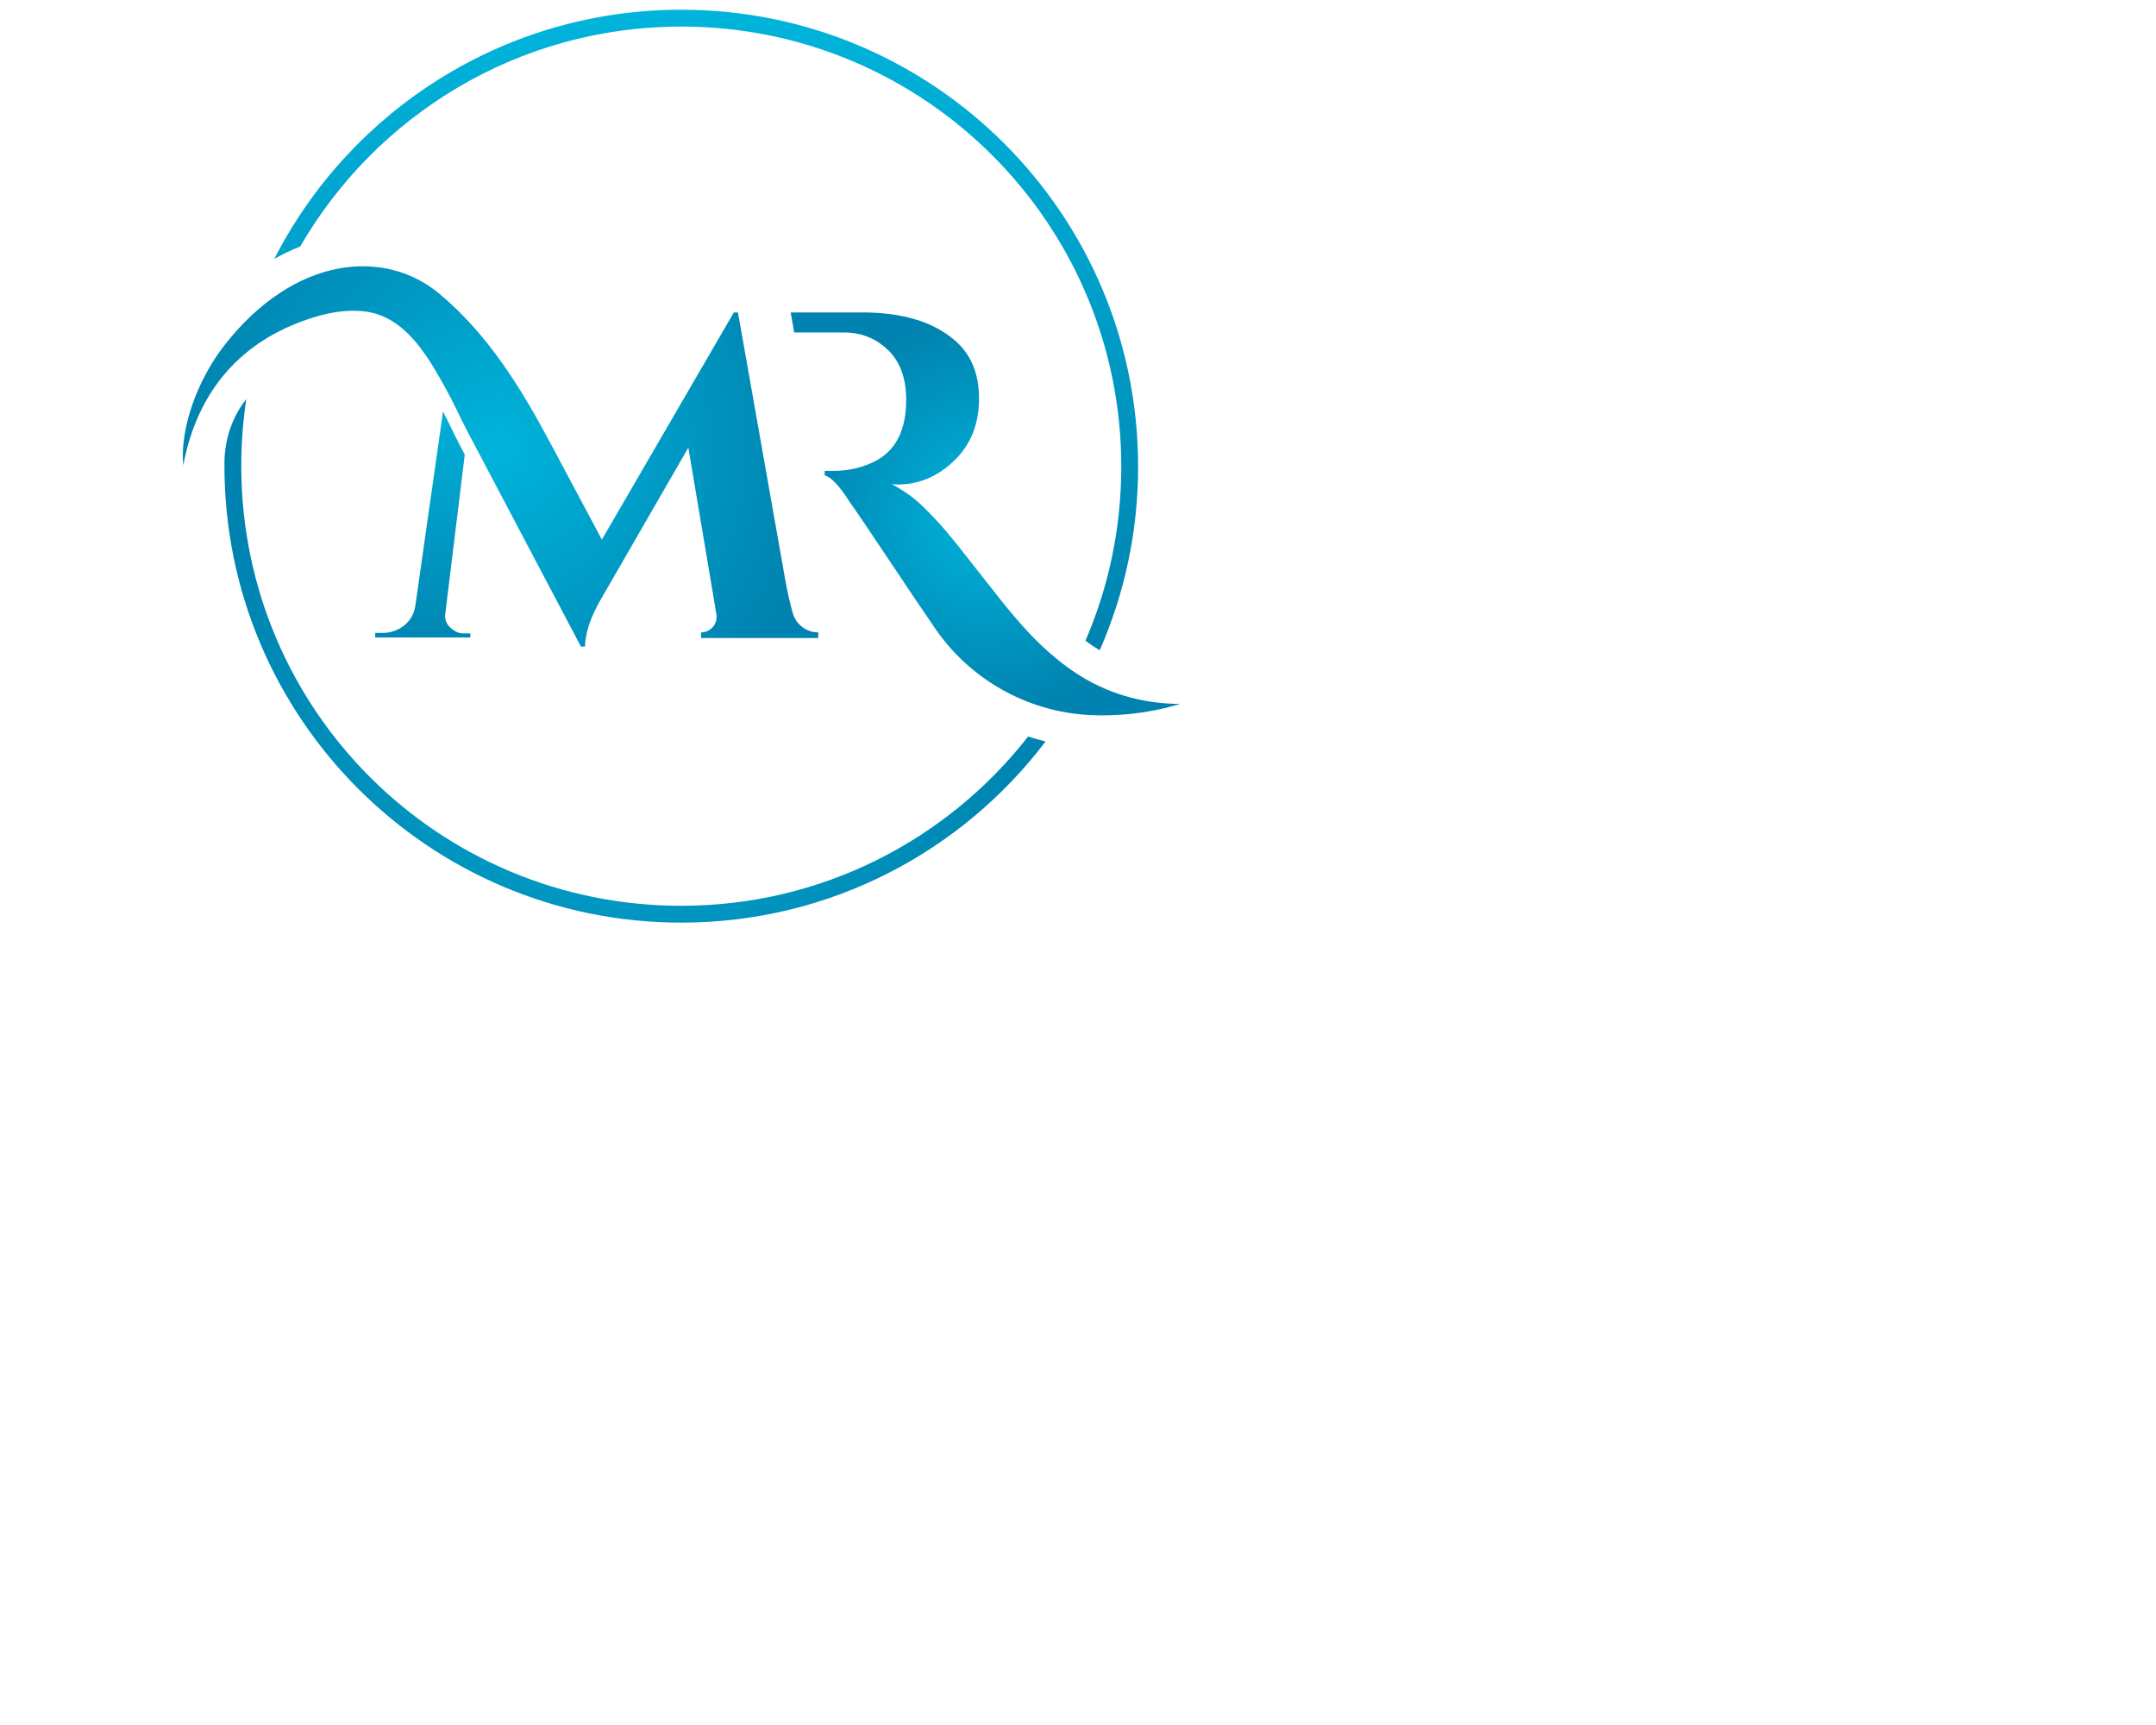 <svg viewBox="0 0 2000 2000" xmlns="http://www.w3.org/2000/svg" width="150" height="120" xmlns:xlink="http://www.w3.org/1999/xlink" xmlns:bx="https://boxy-svg.com">
    <defs>
    <linearGradient id="color-0-4" gradientUnits="userSpaceOnUse" x1="700.209" y1="909.551" x2="700.209" y2="1226.637" xlink:href="#color-0"/>
    <linearGradient id="color-0" bx:pinned="true">
      <stop style="stop-color: #00b4db;" offset="0"/>
      <stop style="stop-color: #0083b0;" offset="1"/>
    </linearGradient>
    <radialGradient id="color-0-2" gradientUnits="userSpaceOnUse" cx="1352.404" cy="1057.09" r="225.596" xlink:href="#color-0"/>
    <linearGradient id="color-0-0" gradientUnits="userSpaceOnUse" x1="1028.867" y1="470.27" x2="1028.867" y2="1212.941" xlink:href="#color-0"/>
    <radialGradient id="color-0-1" gradientUnits="userSpaceOnUse" cx="946.32" cy="1226.176" r="476.07" xlink:href="#color-0"/>
    <radialGradient id="color-0-3" gradientUnits="userSpaceOnUse" cx="788.646" cy="978.67" r="370.232" xlink:href="#color-0"/>
  </defs>
  <g transform="matrix(1, 0, 0, 1, 540, 540)" id="b4d81d29-4ddd-4162-aa0c-671b9c7319ad"/>
  <g transform="matrix(1, 0, 0, 1, 540, 540)" id="1c90d3f0-2389-4837-a0ee-38d3118956cd"/>
  <g transform="matrix(1, 0, 0, 1, 240.2, 608.09)" clip-path="url(#CLIPPATH_14)">
    <clipPath id="CLIPPATH_14">
      <path transform="matrix(1 0 0 1 0 0.01) translate(-700.21, -1068.1)" clip-path="url(#undefined)" d="M 748.945 987.039 C 745.66 980.809 743.785 977.262 743.785 977.262 C 736.812 964.039 730.613 950.371 723.734 937.09 L 691.504 1163.211 C 689.742 1172.711 685.254 1180.18 678.047 1185.629 C 670.828 1191.09 662.652 1193.82 653.508 1193.82 L 645.059 1193.82 L 645.059 1199.102 L 755.363 1199.102 L 755.363 1194.352 L 746.926 1194.352 C 743.395 1194.352 740.059 1193.289 736.887 1191.18 C 728.789 1186.25 725.281 1179.738 726.332 1171.641 L 748.945 987.039" stroke-linecap="round"/>
    </clipPath>
    <path style="stroke: none; stroke-width: 1; stroke-dasharray: none; stroke-linecap: butt; stroke-dashoffset: 0; stroke-linejoin: miter; stroke-miterlimit: 4; fill-rule: nonzero; opacity: 1; fill: url('#color-0-4');" vector-effect="non-scaling-stroke" transform=" translate(-700.21, -1068.09)" d="M 820.773 954.59 L 652.422 909.551 L 579.645 1181.602 L 747.996 1226.637 Z M 820.773 954.59" stroke-linecap="round"/>
  </g>
  <g transform="matrix(1, 0, 0, 1, 892.41, 597.09)" clip-path="url(#CLIPPATH_15)">
    <clipPath id="CLIPPATH_15">
      <path transform="matrix(1 0 0 1 0 -1.26) translate(-1352.4, -1055.82)" clip-path="url(#undefined)" d="M 1479.301 1252.922 C 1465.219 1245.879 1451.41 1236.898 1437.859 1226 C 1424.309 1215.09 1412 1203.57 1400.922 1191.43 C 1389.84 1179.289 1379.719 1167.41 1370.57 1155.809 C 1361.41 1144.191 1352.629 1133.031 1344.18 1122.289 C 1335.73 1111.559 1328.949 1102.949 1323.852 1096.43 C 1318.762 1089.922 1312.602 1082.441 1305.391 1073.988 C 1298.172 1065.539 1289.719 1056.578 1280.051 1047.078 C 1270.371 1037.57 1258.32 1028.961 1243.898 1021.219 C 1246.359 1021.57 1248.648 1021.738 1250.762 1021.738 C 1275.391 1021.738 1297.289 1012.5 1316.469 994.039 C 1335.641 975.559 1345.238 951.551 1345.238 921.988 C 1345.238 892.43 1335.379 869.559 1315.68 853.379 C 1290.691 832.621 1255.5 822.238 1210.121 822.238 L 1126.809 822.238 L 1130.93 845.461 L 1189.012 845.461 C 1191.461 845.461 1193.879 845.57 1196.262 845.789 C 1212.891 847.262 1227.352 853.941 1239.68 865.77 C 1253.75 879.328 1260.781 898.602 1260.781 923.57 C 1260.781 957.711 1249.352 981.102 1226.48 993.77 C 1211.352 1001.859 1194.809 1005.91 1176.871 1005.91 L 1166.309 1005.91 L 1166.309 1011.18 C 1173.699 1012.949 1183.551 1023.512 1195.859 1042.852 C 1202.898 1052.711 1218.391 1075.578 1242.32 1111.469 C 1266.238 1147.359 1282.602 1171.629 1291.41 1184.309 C 1291.539 1184.512 1291.672 1184.711 1291.801 1184.91 C 1332.422 1246.621 1400.25 1285.43 1474.039 1289.059 C 1532.59 1291.941 1578 1276.141 1578 1276.141 C 1542.109 1275.789 1509.199 1268.039 1479.301 1252.922" stroke-linecap="round"/>
    </clipPath>
    <path style="stroke: none; stroke-width: 1; stroke-dasharray: none; stroke-linecap: butt; stroke-dashoffset: 0; stroke-linejoin: miter; stroke-miterlimit: 4; fill-rule: nonzero; opacity: 1; fill: url('#color-0-2');" vector-effect="non-scaling-stroke" transform=" translate(-1352.4, -1057.09)" d="M 1126.809 822.238 L 1126.809 1291.941 L 1578 1291.941 L 1578 822.238 Z M 1126.809 822.238" stroke-linecap="round"/>
  </g>
  <g transform="matrix(1, 0, 0, 1, 568.87, 382.61)" clip-path="url(#CLIPPATH_16)">
    <clipPath id="CLIPPATH_16">
      <path transform="matrix(1 0 0 1 0 0) translate(-1028.87, -841.61)" clip-path="url(#undefined)" d="M 999.977 489.801 C 1281.75 489.801 1510.18 718.219 1510.18 1000 C 1510.18 1071.719 1495.352 1139.969 1468.641 1201.898 C 1474.109 1205.949 1479.629 1209.641 1485.16 1212.941 C 1513.801 1147.77 1529.699 1075.738 1529.699 1000 C 1529.699 707.441 1292.539 470.27 999.977 470.27 C 794.137 470.27 615.723 587.68 528.035 759.172 C 537.879 753.59 547.906 748.801 558.082 744.84 C 646.309 592.371 811.16 489.801 999.977 489.801" stroke-linecap="round"/>
    </clipPath>
    <path style="stroke: none; stroke-dasharray: none; stroke-linecap: butt; stroke-dashoffset: 0; stroke-linejoin: miter; stroke-miterlimit: 4; fill-rule: nonzero; opacity: 1; fill: url('#color-0-0'); paint-order: stroke; vector-effect: non-scaling-stroke; stroke-width: 11px;" transform=" translate(-1028.87, -841.61)" d="M 528.035 470.27 L 528.035 1212.941 L 1529.699 1212.941 L 1529.699 470.27 Z M 528.035 470.27" stroke-linecap="round"/>
  </g>
  <g transform="matrix(1, 0, 0, 1, 486.32, 766.17)" clip-path="url(#CLIPPATH_17)">
    <clipPath id="CLIPPATH_17">
      <path transform="matrix(1 0 0 1 0 0) translate(-946.32, -1226.18)" clip-path="url(#undefined)" d="M 999.98 1510.199 C 718.52 1510.199 490.961 1283.641 489.777 1002.191 C 489.664 975.129 491.664 948.559 495.609 922.621 C 495.508 922.75 495.41 922.879 495.312 923 C 479.027 943.859 470.453 969.699 470.266 996.16 C 470.254 997.43 470.25 998.719 470.25 1000 C 470.25 1292.559 707.418 1529.73 999.977 1529.73 C 1172.449 1529.73 1325.672 1447.289 1422.391 1319.68 C 1415.559 1318.031 1408.809 1316.141 1402.148 1313.961 C 1308.77 1433.41 1163.352 1510.199 999.98 1510.199" stroke-linecap="round"/>
    </clipPath>
    <path style="stroke: none; stroke-linecap: butt; stroke-dashoffset: 0; stroke-linejoin: miter; fill-rule: nonzero; opacity: 1; fill: url('#color-0-1'); stroke-width: 5px; stroke-miterlimit: 6.5;" vector-effect="non-scaling-stroke" transform=" translate(-946.32, -1226.18)" d="M 470.25 922.621 L 470.25 1529.73 L 1422.391 1529.73 L 1422.391 922.621 Z M 470.25 922.621" stroke-linecap="round"/>
  </g>
  <g transform="matrix(1, 0, 0, 1, 328.64, 518.67)" clip-path="url(#CLIPPATH_18)">
    <clipPath id="CLIPPATH_18">
      <path transform="matrix(1 0 0 1 1.79 10.52) translate(-790.44, -989.19)" clip-path="url(#undefined)" d="M 568.281 829.691 C 586.98 823.391 606.938 819.289 626.746 820.512 C 632.969 820.891 643.406 821.82 656.098 827.66 C 689.516 843.039 710.43 880.922 727.5 911.66 C 736.352 927.602 743.688 944.398 752.195 960.531 C 752.195 960.531 878.051 1199.102 878.051 1199.102 L 883.629 1209.66 L 888.375 1209.66 C 888.438 1206.238 888.773 1202.719 889.383 1199.102 C 891.766 1184.762 898.285 1168.762 908.957 1151.059 L 1008.18 979 L 1034.172 1133.23 L 1034.18 1133.309 L 1040.738 1172.199 C 1042.59 1183.191 1034.121 1193.211 1022.969 1193.211 L 1022.969 1199.711 L 1158.879 1199.711 L 1158.879 1193.211 C 1145.109 1193.211 1133 1184.07 1129.262 1170.82 C 1125.879 1158.859 1123 1146.129 1120.602 1132.59 L 1065.711 822.238 L 1060.961 822.238 L 907.898 1085.621 C 887.898 1048.121 867.898 1010.621 847.898 973.121 C 814.773 911.012 776.07 847.672 719.215 800.34 C 655.969 747.68 551.586 756.379 470.469 860.031 C 439.273 899.891 418.414 956.359 422.512 999.531 C 444.938 879.711 528.418 843.102 568.281 829.691" stroke-linecap="round"/>
    </clipPath>
    <path style="stroke: none; stroke-width: 1; stroke-dasharray: none; stroke-linecap: butt; stroke-dashoffset: 0; stroke-linejoin: miter; stroke-miterlimit: 4; fill-rule: nonzero; opacity: 1; fill: url('#color-0-3');" vector-effect="non-scaling-stroke" transform=" translate(-788.65, -978.67)" d="M 418.414 747.68 L 418.414 1209.66 L 1158.879 1209.66 L 1158.879 747.68 Z M 418.414 747.68" stroke-linecap="round"/>
  </g>
</svg>